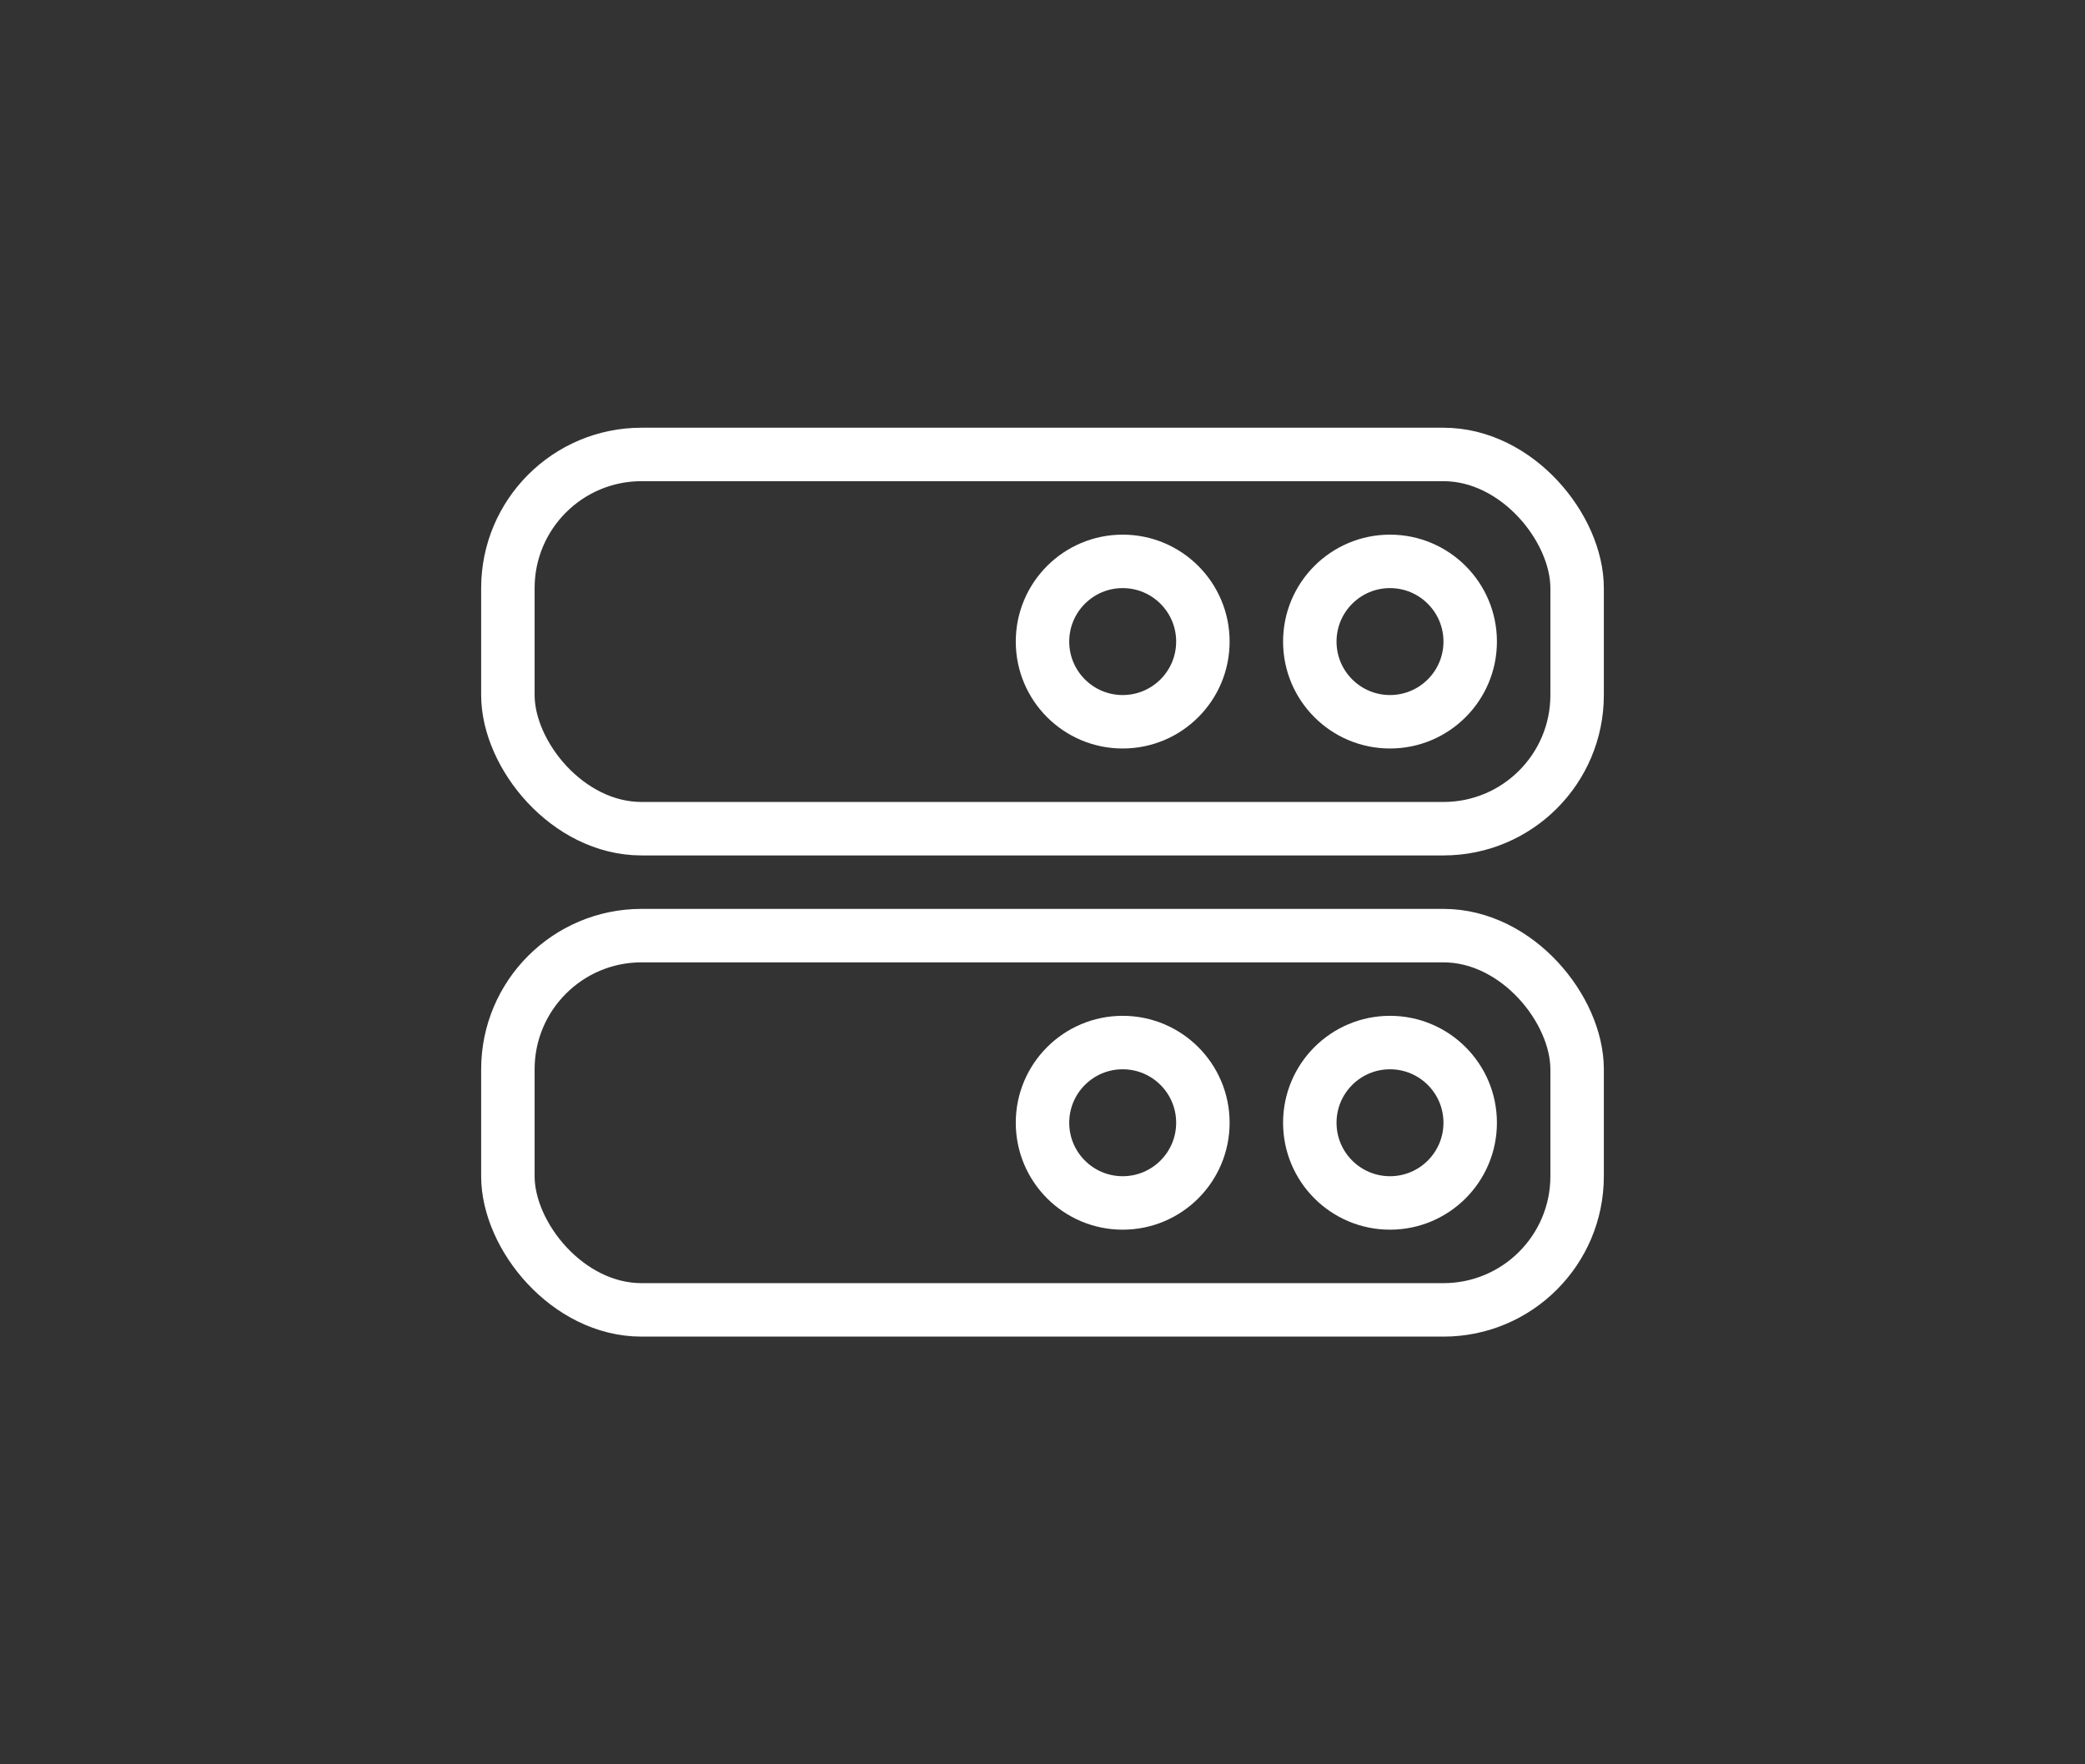 <svg width="39" height="33" viewBox="0 0 39 33" fill="none" xmlns="http://www.w3.org/2000/svg">
<rect x="0" y="0" width="39" height="33" fill="#333333" stroke="none"/>
<rect x="9.5" y="8.5" width="20" height="7" rx="2.5" stroke="white"/>
<rect x="9.5" y="17.5" width="20" height="7" rx="2.5" stroke="white"/>
<circle cx="21" cy="12" r="1.5" stroke="white"/>
<circle cx="21" cy="21" r="1.5" stroke="white"/>
<circle cx="26" cy="12" r="1.5" stroke="white"/>
<circle cx="26" cy="21" r="1.5" stroke="white"/>
</svg>
